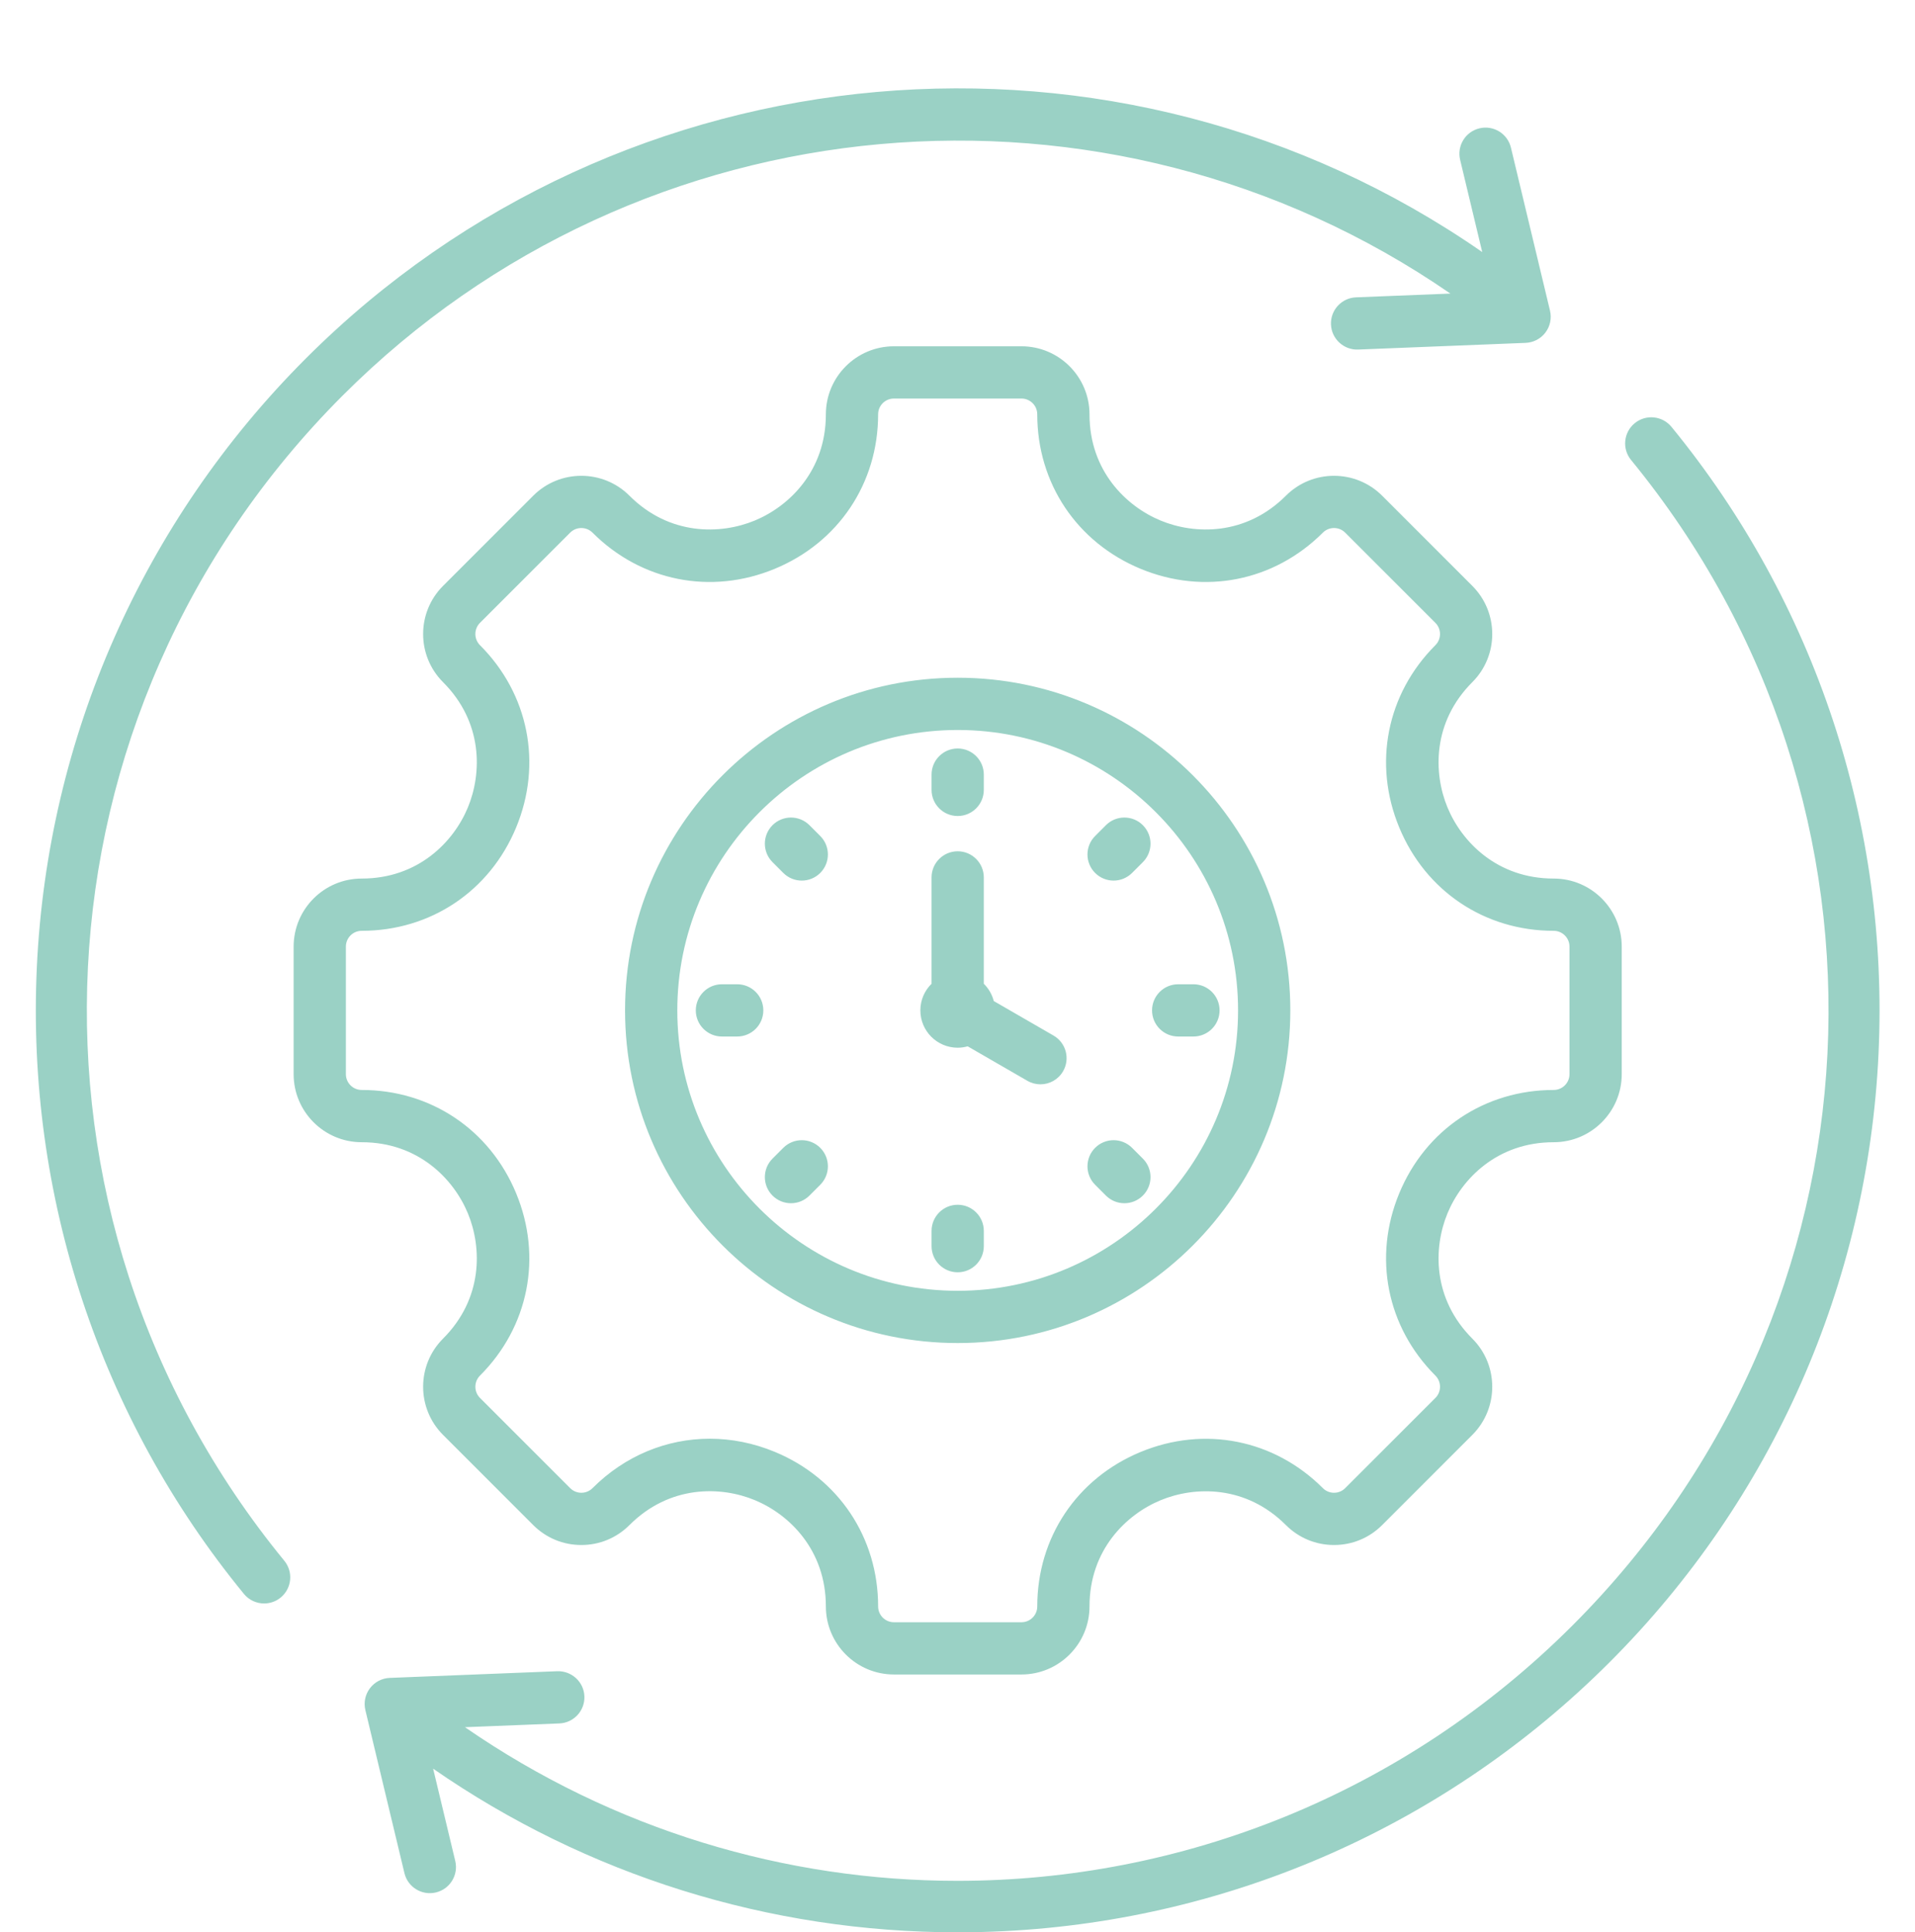 <?xml version="1.0" encoding="UTF-8" standalone="no"?><svg xmlns="http://www.w3.org/2000/svg" xmlns:xlink="http://www.w3.org/1999/xlink" fill="#9ad1c5" height="517.7" preserveAspectRatio="xMidYMid meet" version="1" viewBox="-0.6 -14.7 513.1 517.7" width="513.1" zoomAndPan="magnify"><g id="change1_1"><path d="M124.757,310.361c3.813,9.206,4.068,22.864-6.655,33.586c-7.107,7.107-7.107,18.671,0,25.778l24.172,24.172 c3.442,3.443,8.02,5.339,12.89,5.339s9.447-1.896,12.889-5.338c10.739-10.739,24.396-10.494,33.597-6.682 c9.2,3.811,19.031,13.294,19.031,28.481c0,10.05,8.177,18.227,18.227,18.227h34.184c10.05,0,18.227-8.177,18.227-18.227 c0-15.164,9.836-24.641,19.042-28.454c9.206-3.814,22.863-4.067,33.586,6.655c3.442,3.442,8.02,5.338,12.89,5.338 s9.447-1.896,12.889-5.338l24.172-24.172c7.107-7.107,7.107-18.671,0-25.778c-10.722-10.723-10.468-24.38-6.655-33.586 c3.813-9.206,13.29-19.042,28.454-19.042c10.051,0,18.228-8.177,18.228-18.227v-34.183c0-10.051-8.177-18.228-18.228-18.228 c-15.164,0-24.641-9.836-28.454-19.042c-3.813-9.206-4.068-22.864,6.655-33.586c7.107-7.106,7.107-18.671,0-25.778l-24.172-24.172 c-7.107-7.107-18.672-7.108-25.779,0c-10.723,10.723-24.381,10.469-33.586,6.655c-9.206-3.813-19.042-13.291-19.042-28.454 c0-10.051-8.177-18.228-18.227-18.228h-34.184c-10.05,0-18.227,8.177-18.227,18.228c0,15.164-9.836,24.641-19.042,28.454 c-9.207,3.812-22.865,4.068-33.587-6.655c-7.107-7.107-18.671-7.107-25.778,0l-24.173,24.172c-7.106,7.107-7.106,18.672,0,25.778 c10.723,10.723,10.468,24.38,6.655,33.586c-3.813,9.206-13.29,19.042-28.454,19.042c-10.051,0-18.228,8.177-18.228,18.228v34.183 c0,10.05,8.177,18.227,18.228,18.227C111.467,291.319,120.944,301.155,124.757,310.361z M92.076,273.092v-34.183 c0-2.331,1.896-4.228,4.228-4.228c18.456,0,34.315-10.608,41.388-27.684c7.074-17.077,3.361-35.793-9.69-48.844 c-1.648-1.648-1.648-4.331,0-5.979l24.172-24.172c1.648-1.648,4.331-1.648,5.979,0c13.051,13.051,31.767,16.765,48.844,9.69 c17.076-7.073,27.684-22.932,27.684-41.388c0-2.331,1.896-4.228,4.227-4.228h34.184c2.331,0,4.227,1.896,4.227,4.228 c0,18.456,10.608,34.315,27.684,41.388c17.076,7.074,35.792,3.361,48.843-9.689c1.648-1.649,4.331-1.649,5.98,0l24.172,24.172 c1.649,1.648,1.649,4.331,0,5.979c-13.05,13.051-16.763,31.767-9.689,48.844c7.073,17.076,22.932,27.684,41.388,27.684 c2.331,0,4.228,1.896,4.228,4.228v34.183c0,2.331-1.896,4.227-4.228,4.227c-18.456,0-34.314,10.608-41.388,27.685 c-7.073,17.077-3.36,35.793,9.69,48.843c1.648,1.648,1.648,4.331,0,5.979l-24.173,24.172c-0.798,0.798-1.859,1.238-2.989,1.238 s-2.192-0.439-2.99-1.238c-13.05-13.05-31.765-16.764-48.843-9.69c-17.077,7.073-27.685,22.933-27.685,41.389 c0,2.331-1.896,4.227-4.227,4.227h-34.184c-2.331,0-4.227-1.896-4.227-4.227c0-18.476-10.604-34.345-27.674-41.416 c-5.721-2.37-11.624-3.527-17.44-3.527c-11.539,0-22.728,4.558-31.414,13.244c-0.798,0.798-1.859,1.238-2.989,1.238 s-2.191-0.439-2.99-1.238l-24.172-24.172c-1.648-1.648-1.648-4.331,0-5.979c13.05-13.05,16.764-31.766,9.69-48.843 c-7.073-17.077-22.932-27.685-41.388-27.685C93.972,277.319,92.076,275.422,92.076,273.092z M256,345.125 c49.144,0,89.125-39.981,89.125-89.125S305.144,166.875,256,166.875S166.875,206.856,166.875,256S206.856,345.125,256,345.125z M256,180.875c41.424,0,75.125,33.701,75.125,75.125c0,41.424-33.701,75.125-75.125,75.125S180.875,297.424,180.875,256 C180.875,214.576,214.576,180.875,256,180.875z M246,256c0-2.796,1.15-5.321,3-7.136v-28.491c0-3.866,3.134-7,7-7s7,3.134,7,7 v28.491c1.278,1.254,2.212,2.85,2.673,4.638l16.006,9.241c3.348,1.933,4.495,6.214,2.562,9.562 c-1.296,2.246-3.649,3.501-6.068,3.501c-1.188,0-2.391-0.302-3.494-0.939l-16.004-9.24C257.822,265.863,256.928,266,256,266 C250.477,266,246,261.522,246,256z M292.824,219.177c-2.734-2.733-2.734-7.166-0.001-9.899l2.893-2.894 c2.733-2.734,7.166-2.734,9.899-0.001c2.734,2.733,2.734,7.166,0.001,9.899l-2.893,2.894c-1.367,1.367-3.159,2.051-4.95,2.051 S294.191,220.543,292.824,219.177z M263,315.077v4.091c0,3.866-3.134,7-7,7s-7-3.134-7-7v-4.091c0-3.866,3.134-7,7-7 S263,311.21,263,315.077z M292.824,302.723c-2.734-2.733-2.734-7.166,0-9.899c2.733-2.733,7.166-2.733,9.899,0l2.893,2.893 c2.734,2.733,2.734,7.166,0,9.899c-1.367,1.367-3.158,2.05-4.95,2.05s-3.583-0.684-4.95-2.05L292.824,302.723z M308.077,256 c0-3.866,3.134-7,7-7h4.092c3.866,0,7,3.134,7,7s-3.134,7-7,7h-4.092C311.21,263,308.077,259.866,308.077,256z M206.384,305.616 c-2.734-2.733-2.734-7.166,0-9.899l2.893-2.893c2.733-2.733,7.166-2.733,9.899,0c2.734,2.733,2.734,7.166,0,9.899l-2.893,2.893 c-1.367,1.367-3.158,2.05-4.95,2.05S207.75,306.983,206.384,305.616z M203.923,256c0,3.866-3.134,7-7,7h-4.092c-3.866,0-7-3.134-7-7 s3.134-7,7-7h4.092C200.79,249,203.923,252.134,203.923,256z M249,196.923v-4.092c0-3.866,3.134-7,7-7s7,3.134,7,7v4.092 c0,3.866-3.134,7-7,7S249,200.79,249,196.923z M206.383,216.282c-2.733-2.734-2.733-7.166,0.001-9.899 c2.734-2.733,7.167-2.732,9.899,0.001l2.893,2.894c2.733,2.734,2.733,7.166-0.001,9.899c-1.367,1.367-3.158,2.05-4.949,2.05 c-1.792,0-3.583-0.684-4.95-2.051L206.383,216.282z M75.581,403.459c2.45,2.99,2.012,7.401-0.978,9.851 c-1.301,1.066-2.872,1.585-4.433,1.585c-2.025,0-4.035-0.875-5.418-2.563C26.123,365.188,6.419,305.553,9.271,244.416 c2.871-61.553,28.466-119.467,72.072-163.073c84.861-84.861,217.894-96.047,315.202-28.51l-5.923-24.715 c-0.901-3.759,1.416-7.538,5.176-8.438c3.759-0.901,7.537,1.416,8.438,5.176l10.468,43.679c0.488,2.037,0.039,4.186-1.226,5.856 c-1.264,1.67-3.209,2.687-5.303,2.77l-44.885,1.79c-3.841,0.155-7.119-2.853-7.273-6.716c-0.154-3.863,2.853-7.119,6.716-7.273 l25.277-1.008c-91.735-63.272-216.878-52.6-296.768,27.29C6.174,176.311-0.559,310.535,75.581,403.459z M502.729,267.584 c-2.871,61.553-28.466,119.467-72.072,163.073c-43.364,43.363-100.947,68.943-162.143,72.027c-4.19,0.211-8.379,0.316-12.553,0.316 c-50.388,0.001-99.328-15.296-140.508-43.842l5.925,24.723c0.901,3.76-1.417,7.538-5.176,8.438c-3.762,0.9-7.538-1.416-8.438-5.176 l-10.467-43.679c-0.488-2.037-0.039-4.186,1.226-5.856c1.264-1.67,3.209-2.687,5.303-2.77l44.885-1.79 c3.851-0.128,7.12,2.853,7.273,6.716s-2.853,7.119-6.716,7.273l-25.289,1.008c39.885,27.556,85.982,41.162,131.938,41.164 c59.847,0.002,119.456-23.069,164.841-68.454c85.068-85.068,91.801-219.293,15.662-312.218c-2.45-2.99-2.012-7.401,0.978-9.851 c2.99-2.451,7.401-2.012,9.851,0.978C485.877,146.812,505.581,206.446,502.729,267.584z"/></g></svg>